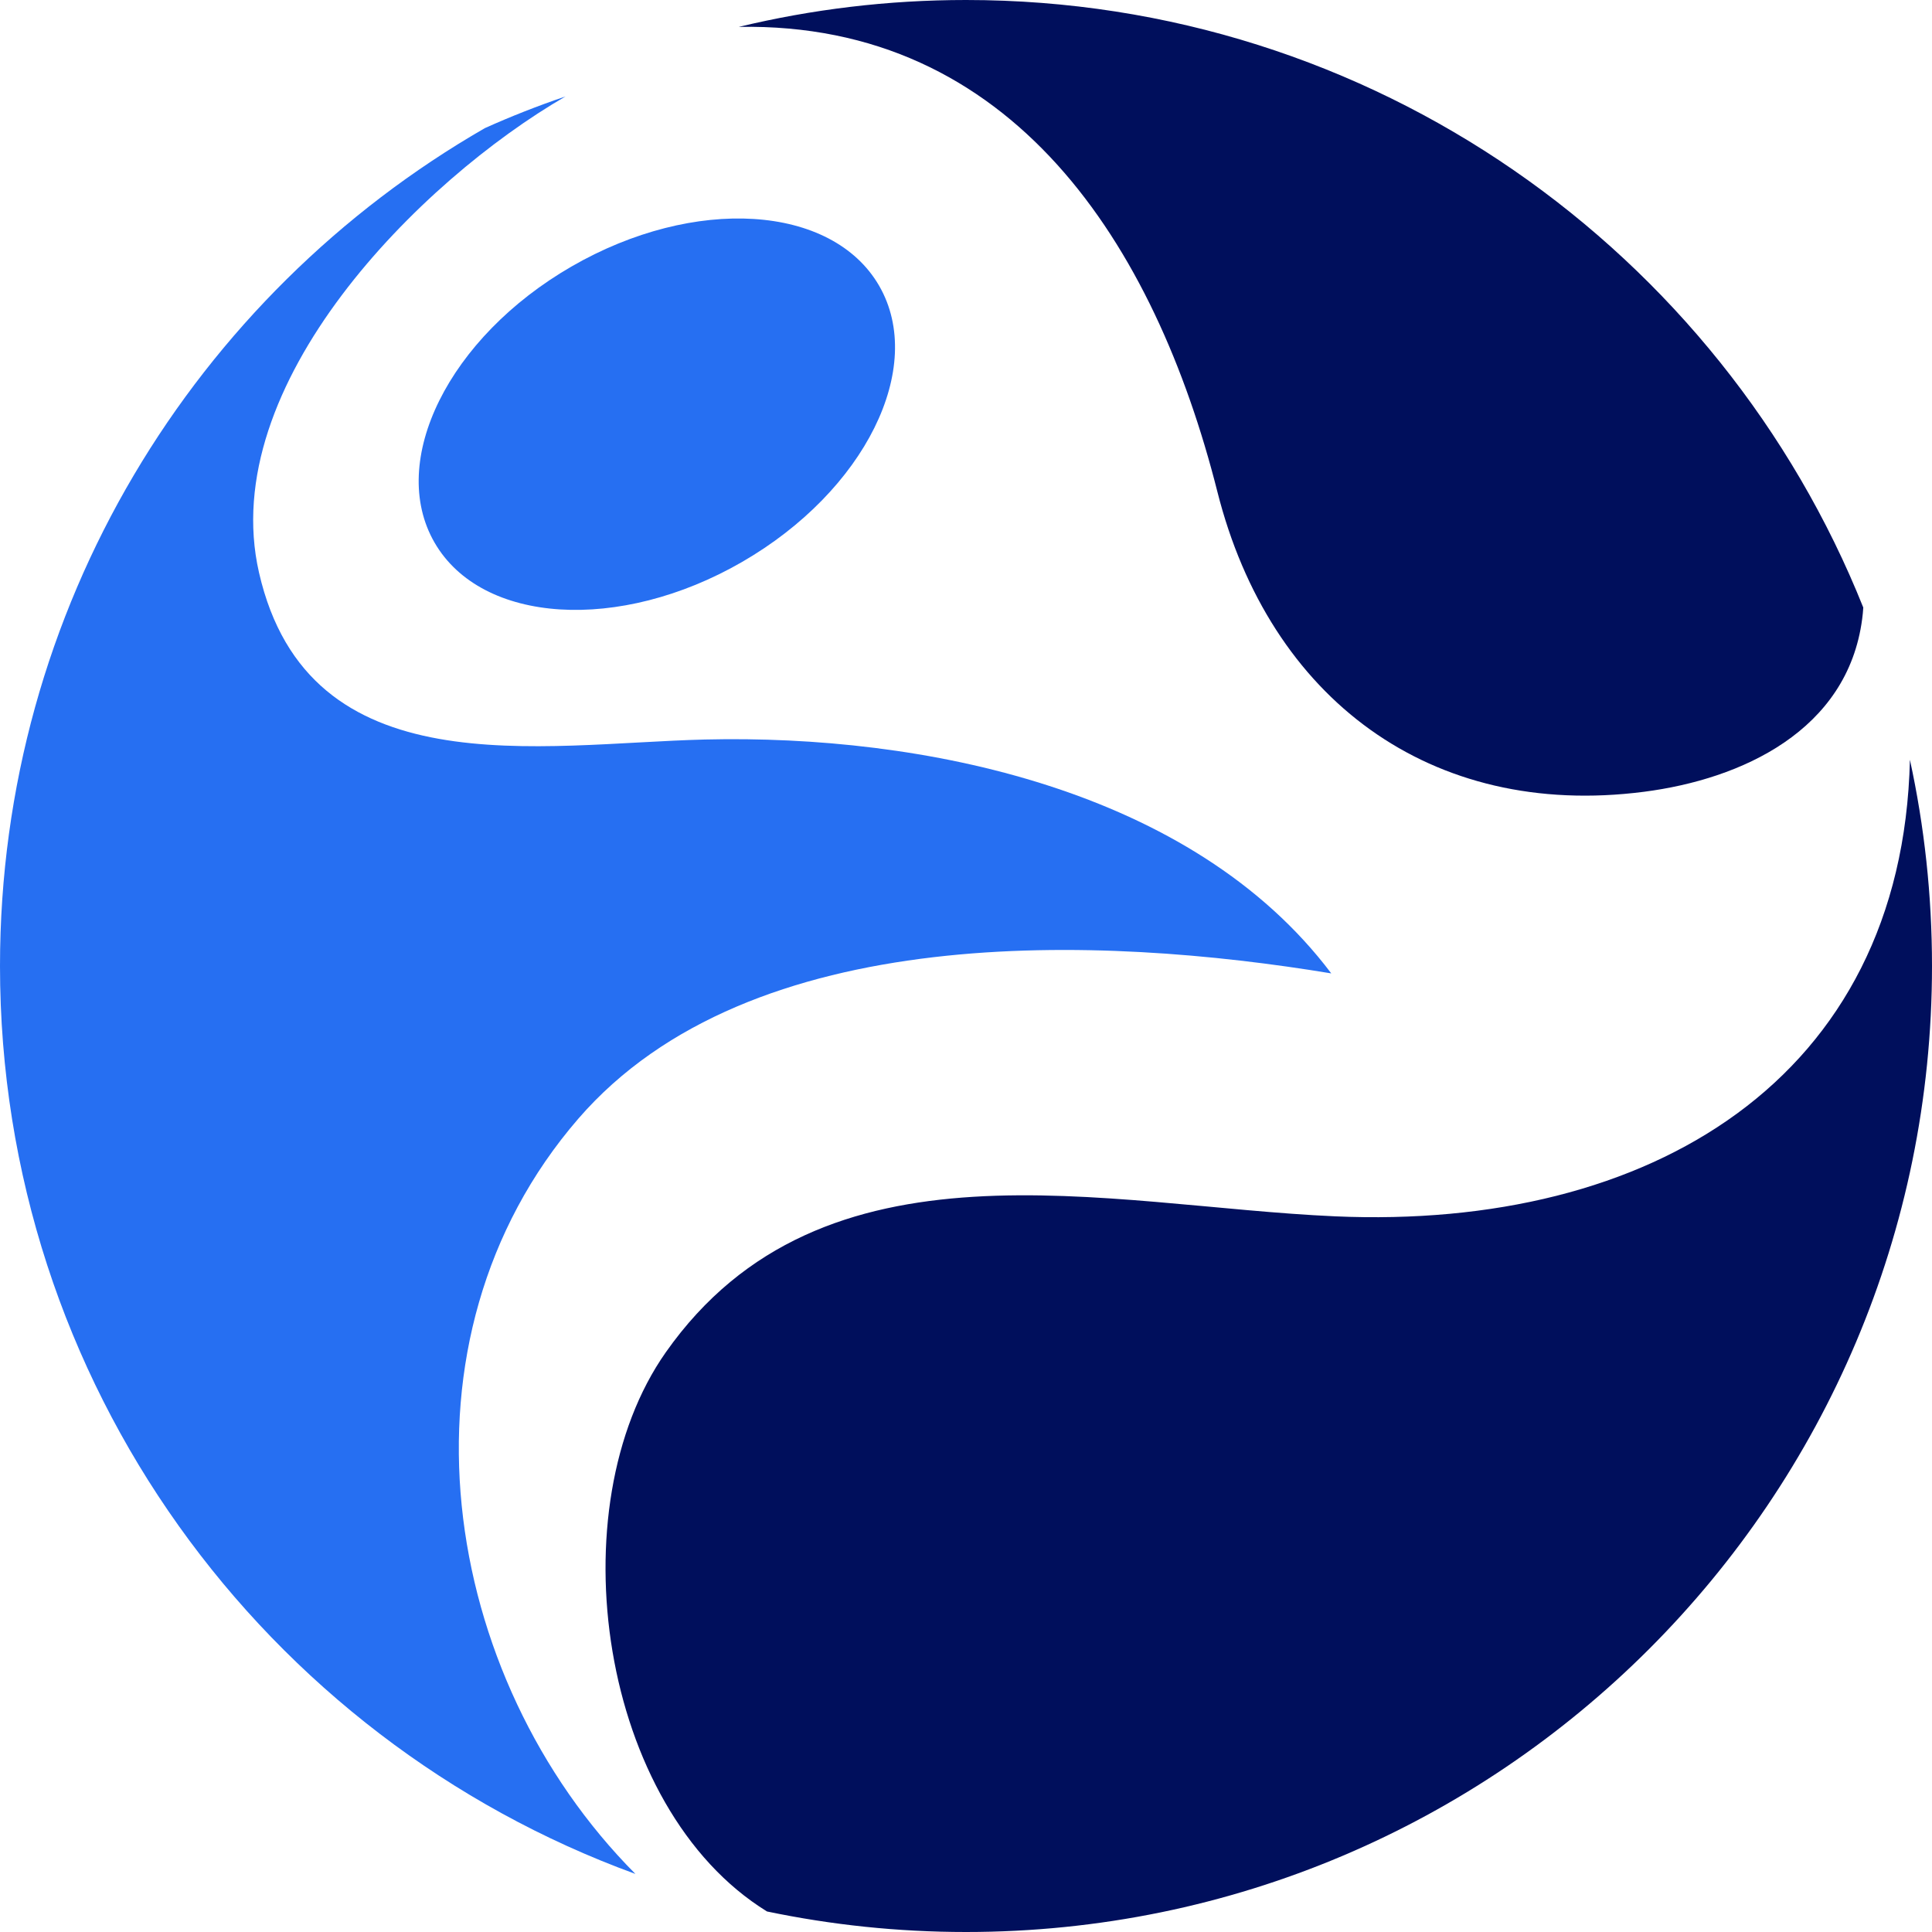 <svg width="35" height="35" viewBox="0 0 35 35" fill="none" xmlns="http://www.w3.org/2000/svg">
<path d="M35 17.5C35 16.218 34.862 14.968 34.6 13.764C34.464 19.561 29.875 22.286 24.187 22.035C20.032 21.852 14.907 20.453 12.061 24.499C10.079 27.317 10.859 32.758 13.895 34.628C15.058 34.871 16.264 35 17.5 35C27.165 35 35 27.165 35 17.5Z" fill="#000F5C"/>
<path d="M22.054 8.908C23.001 12.657 25.916 14.841 29.781 14.344C31.552 14.116 33.47 13.236 33.735 11.213C33.744 11.145 33.751 11.076 33.755 11.006C31.176 4.557 24.87 0 17.5 0C16.083 0 14.705 0.169 13.385 0.487C18.335 0.398 20.919 4.418 22.054 8.908Z" fill="#000F5C"/>
<path d="M24.117 17.634C21.596 14.287 16.695 13.303 12.772 13.397C9.787 13.469 5.59 14.3 4.692 10.372C3.913 6.961 7.612 3.27 10.245 1.747C9.746 1.916 9.258 2.108 8.784 2.321C3.535 5.342 0 11.008 0 17.5C0 25.061 4.796 31.502 11.511 33.948C7.965 30.383 7.01 24.274 10.477 20.266C13.596 16.663 19.959 16.946 24.117 17.634Z" fill="#266FF2"/>
<path d="M13.444 10.18C15.669 8.895 16.78 6.656 15.927 5.178C15.073 3.7 12.579 3.543 10.354 4.828C8.13 6.112 7.019 8.351 7.872 9.829C8.725 11.307 11.22 11.464 13.444 10.18Z" fill="#266FF2"/>
</svg>
